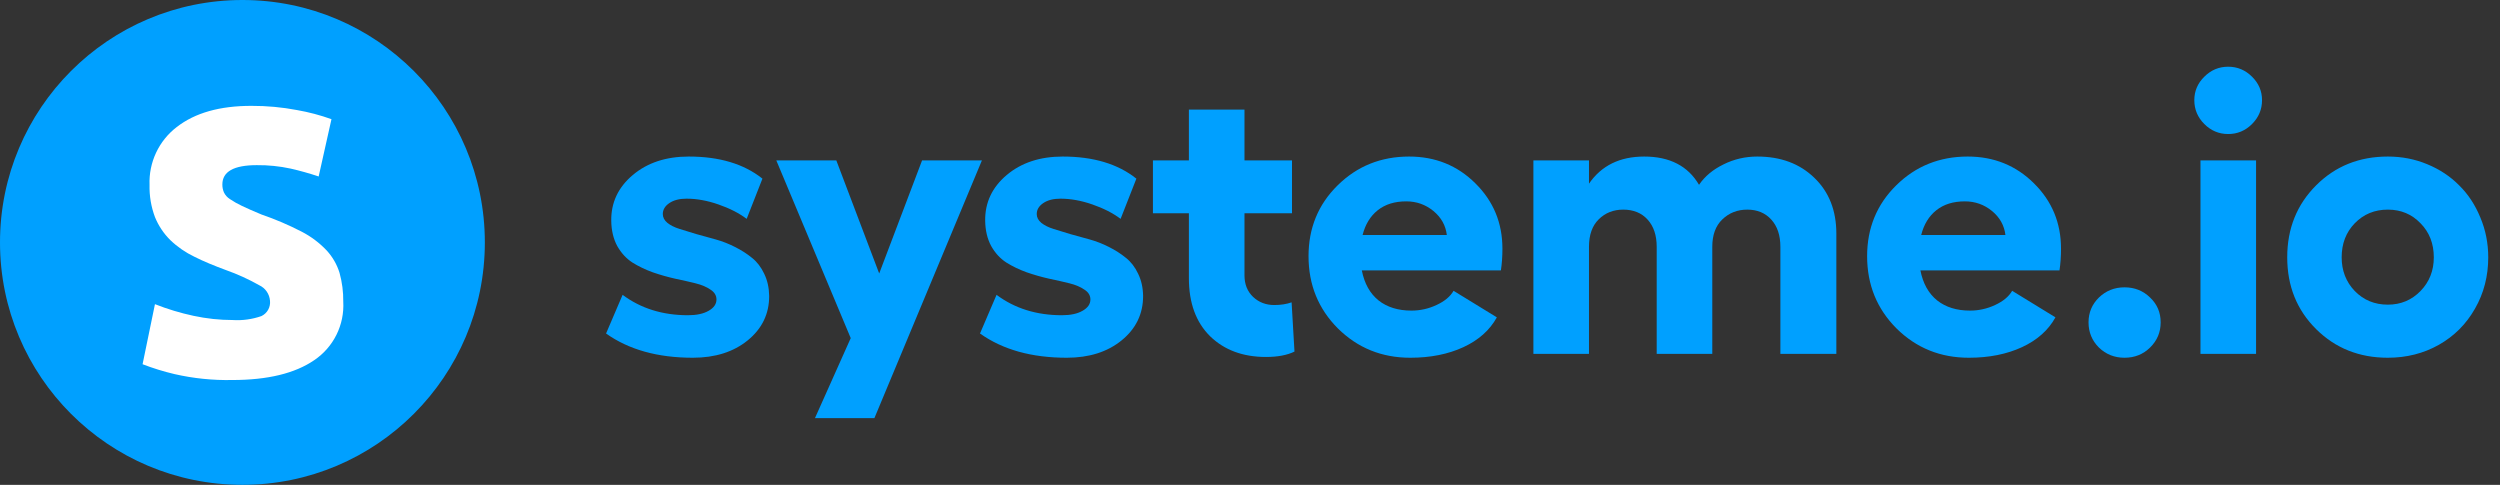 <svg width="165" height="32" viewBox="0 0 165 32" fill="none" xmlns="http://www.w3.org/2000/svg">
<rect x="0" y="0" width="165" height="32" fill="#333333" stroke="none"/>
<g clip-path="url(#clip0_722_71012)">
<path d="M16 32C24.837 32 32 24.837 32 16C32 7.163 24.837 0 16 0C7.163 0 0 7.163 0 16C0 24.837 7.163 32 16 32Z" fill="#00A0FF"/>
<path d="M15.357 21.122C16 21.163 16.645 21.074 17.253 20.862C17.441 20.773 17.596 20.627 17.698 20.446C17.8 20.264 17.842 20.055 17.82 19.848C17.803 19.629 17.727 19.419 17.602 19.238C17.476 19.058 17.305 18.915 17.105 18.823C16.405 18.427 15.672 18.094 14.915 17.826C14.149 17.543 13.456 17.26 12.838 16.949C12.249 16.668 11.709 16.296 11.238 15.844C10.802 15.412 10.458 14.896 10.227 14.326C9.973 13.648 9.852 12.927 9.87 12.203C9.842 11.47 9.99 10.74 10.302 10.076C10.614 9.412 11.081 8.832 11.663 8.386C12.866 7.45 14.512 6.983 16.6 6.987C17.609 6.983 18.616 7.076 19.607 7.265C20.38 7.4 21.139 7.601 21.877 7.865L21.032 11.648C20.424 11.443 19.807 11.27 19.182 11.127C18.447 10.968 17.697 10.892 16.946 10.9C15.433 10.9 14.676 11.325 14.676 12.175C14.673 12.354 14.708 12.531 14.778 12.696C14.865 12.877 15.001 13.03 15.17 13.137C15.424 13.309 15.692 13.461 15.97 13.59C16.305 13.755 16.736 13.936 17.258 14.157C18.168 14.469 19.053 14.848 19.908 15.289C20.524 15.607 21.083 16.026 21.559 16.529C21.951 16.954 22.242 17.461 22.411 18.013C22.581 18.629 22.663 19.266 22.655 19.905C22.698 20.66 22.545 21.415 22.208 22.093C21.872 22.771 21.365 23.35 20.737 23.773C19.462 24.645 17.659 25.081 15.329 25.081C14.047 25.107 12.766 24.976 11.516 24.69C10.8 24.521 10.096 24.304 9.41 24.039L10.227 20.075C11.054 20.401 11.906 20.659 12.775 20.845C13.624 21.028 14.489 21.121 15.357 21.122Z" fill="white"/>
</g>
<path d="M157.597 10.332C158.519 10.332 159.387 10.501 160.199 10.839C161.02 11.178 161.723 11.643 162.307 12.236C162.899 12.82 163.365 13.527 163.703 14.356C164.05 15.177 164.224 16.053 164.224 16.984C164.224 18.228 163.932 19.358 163.348 20.373C162.772 21.389 161.977 22.185 160.961 22.76C159.954 23.327 158.832 23.611 157.597 23.611C155.709 23.611 154.131 22.98 152.861 21.719C151.592 20.458 150.957 18.88 150.957 16.984C150.957 15.088 151.592 13.505 152.861 12.236C154.131 10.966 155.709 10.332 157.597 10.332ZM157.597 13.835C156.725 13.835 155.997 14.136 155.413 14.737C154.838 15.329 154.55 16.078 154.55 16.984C154.55 17.864 154.838 18.605 155.413 19.206C155.997 19.806 156.725 20.107 157.597 20.107C158.451 20.107 159.171 19.806 159.755 19.206C160.339 18.605 160.631 17.864 160.631 16.984C160.631 16.078 160.339 15.329 159.755 14.737C159.179 14.136 158.46 13.835 157.597 13.835Z" fill="#00A0FF"/>
<path d="M145.485 5.063C145.925 4.623 146.45 4.403 147.06 4.403C147.669 4.403 148.194 4.623 148.634 5.063C149.074 5.495 149.294 6.011 149.294 6.612C149.294 7.221 149.074 7.746 148.634 8.186C148.194 8.626 147.669 8.846 147.06 8.846C146.45 8.846 145.925 8.626 145.485 8.186C145.045 7.746 144.825 7.221 144.825 6.612C144.825 6.011 145.045 5.495 145.485 5.063ZM145.231 10.585H148.9V23.357H145.231V10.585Z" fill="#00A0FF"/>
<path d="M140.217 23.611C139.557 23.611 138.994 23.387 138.528 22.938C138.071 22.481 137.843 21.927 137.843 21.275C137.843 20.632 138.071 20.086 138.528 19.637C138.994 19.189 139.557 18.964 140.217 18.964C140.885 18.964 141.448 19.189 141.905 19.637C142.371 20.077 142.604 20.623 142.604 21.275C142.604 21.927 142.371 22.481 141.905 22.938C141.448 23.387 140.885 23.611 140.217 23.611Z" fill="#00A0FF"/>
<path d="M136.027 16.413C136.027 16.929 135.993 17.407 135.926 17.847H126.747C126.916 18.71 127.285 19.371 127.852 19.828C128.419 20.276 129.142 20.5 130.022 20.5C130.598 20.5 131.148 20.378 131.673 20.132C132.206 19.887 132.583 19.574 132.803 19.193L135.659 20.945C135.194 21.791 134.457 22.447 133.45 22.913C132.443 23.378 131.275 23.611 129.946 23.611C128.067 23.611 126.476 22.968 125.173 21.681C123.878 20.386 123.23 18.795 123.23 16.908C123.23 15.054 123.869 13.497 125.147 12.236C126.434 10.966 128.008 10.332 129.87 10.332C131.597 10.332 133.052 10.92 134.237 12.096C135.431 13.273 136.027 14.711 136.027 16.413ZM126.798 15.511H132.358C132.282 14.877 131.986 14.348 131.47 13.924C130.953 13.501 130.357 13.29 129.68 13.29C128.918 13.29 128.292 13.484 127.801 13.873C127.31 14.263 126.976 14.809 126.798 15.511Z" fill="#00A0FF"/>
<path d="M115.981 10.332C117.522 10.332 118.774 10.797 119.739 11.728C120.713 12.659 121.199 13.89 121.199 15.422V23.357H117.505V16.286C117.505 15.532 117.306 14.936 116.908 14.496C116.51 14.056 115.981 13.835 115.321 13.835C114.67 13.835 114.119 14.051 113.671 14.483C113.231 14.906 113.011 15.507 113.011 16.286V23.357H109.342V16.286C109.342 15.532 109.143 14.936 108.745 14.496C108.347 14.056 107.81 13.835 107.133 13.835C106.49 13.835 105.952 14.047 105.521 14.47C105.089 14.893 104.873 15.498 104.873 16.286V23.357H101.204V10.585H104.873V12.122C105.694 10.928 106.909 10.332 108.517 10.332C110.201 10.332 111.407 10.954 112.135 12.198C112.516 11.639 113.053 11.191 113.747 10.852C114.441 10.505 115.186 10.332 115.981 10.332Z" fill="#00A0FF"/>
<path d="M99.16 16.413C99.16 16.929 99.126 17.407 99.059 17.847H89.88C90.049 18.71 90.417 19.371 90.984 19.828C91.551 20.276 92.275 20.5 93.155 20.5C93.731 20.5 94.281 20.378 94.806 20.132C95.339 19.887 95.716 19.574 95.936 19.193L98.792 20.945C98.326 21.791 97.59 22.447 96.583 22.913C95.576 23.378 94.408 23.611 93.079 23.611C91.2 23.611 89.609 22.968 88.306 21.681C87.011 20.386 86.363 18.795 86.363 16.908C86.363 15.054 87.002 13.497 88.28 12.236C89.567 10.966 91.141 10.332 93.003 10.332C94.73 10.332 96.185 10.92 97.37 12.096C98.564 13.273 99.16 14.711 99.16 16.413ZM89.931 15.511H95.491C95.415 14.877 95.119 14.348 94.603 13.924C94.086 13.501 93.49 13.29 92.812 13.29C92.051 13.29 91.424 13.484 90.934 13.873C90.443 14.263 90.108 14.809 89.931 15.511Z" fill="#00A0FF"/>
<path d="M85.246 19.955L85.436 23.205C84.946 23.442 84.319 23.56 83.558 23.56C82.034 23.56 80.803 23.103 79.863 22.189C78.932 21.266 78.467 19.993 78.467 18.368V14.077H76.093V10.585H78.467V7.234H82.136V10.585H85.272V14.077H82.136V18.177C82.136 18.761 82.326 19.235 82.707 19.599C83.088 19.955 83.553 20.132 84.103 20.132C84.527 20.132 84.908 20.073 85.246 19.955Z" fill="#00A0FF"/>
<path d="M70.405 23.611C68.086 23.611 66.178 23.078 64.68 22.011L65.772 19.459C66.973 20.357 68.412 20.805 70.088 20.805C70.655 20.805 71.108 20.708 71.446 20.513C71.793 20.319 71.967 20.069 71.967 19.764C71.967 19.502 71.836 19.286 71.573 19.117C71.319 18.939 70.989 18.799 70.583 18.698C70.177 18.596 69.728 18.495 69.237 18.393C68.746 18.283 68.255 18.143 67.765 17.974C67.274 17.796 66.825 17.581 66.419 17.327C66.013 17.064 65.678 16.7 65.416 16.235C65.162 15.761 65.031 15.207 65.022 14.572C65.005 13.37 65.48 12.363 66.444 11.55C67.409 10.738 68.641 10.332 70.139 10.332C72.162 10.332 73.782 10.818 75.001 11.791L73.96 14.445C73.452 14.064 72.83 13.747 72.094 13.493C71.366 13.239 70.663 13.112 69.986 13.112C69.521 13.112 69.144 13.209 68.856 13.404C68.569 13.598 68.425 13.84 68.425 14.127C68.425 14.348 68.526 14.542 68.73 14.711C68.933 14.872 69.195 15.003 69.517 15.105C69.847 15.207 70.219 15.321 70.634 15.448C71.057 15.566 71.484 15.685 71.916 15.803C72.348 15.922 72.771 16.087 73.186 16.298C73.609 16.51 73.985 16.751 74.315 17.022C74.645 17.284 74.912 17.631 75.115 18.063C75.327 18.495 75.437 18.985 75.445 19.536C75.445 20.721 74.971 21.698 74.023 22.468C73.084 23.23 71.878 23.611 70.405 23.611Z" fill="#00A0FF"/>
<path d="M60.858 10.585H64.807L57.71 27.597H53.787L56.148 22.316L51.235 10.585H55.196L58.027 18.05L60.858 10.585Z" fill="#00A0FF"/>
<path d="M45.726 23.611C43.407 23.611 41.498 23.078 40 22.011L41.092 19.459C42.294 20.357 43.732 20.805 45.408 20.805C45.975 20.805 46.428 20.708 46.767 20.513C47.114 20.319 47.287 20.069 47.287 19.764C47.287 19.502 47.156 19.286 46.894 19.117C46.64 18.939 46.31 18.799 45.903 18.698C45.497 18.596 45.048 18.495 44.558 18.393C44.067 18.283 43.576 18.143 43.085 17.974C42.594 17.796 42.145 17.581 41.739 17.327C41.333 17.064 40.999 16.7 40.736 16.235C40.482 15.761 40.351 15.207 40.343 14.572C40.326 13.37 40.8 12.363 41.765 11.55C42.73 10.738 43.961 10.332 45.459 10.332C47.482 10.332 49.102 10.818 50.321 11.791L49.28 14.445C48.773 14.064 48.15 13.747 47.414 13.493C46.686 13.239 45.984 13.112 45.307 13.112C44.841 13.112 44.465 13.209 44.177 13.404C43.889 13.598 43.745 13.84 43.745 14.127C43.745 14.348 43.847 14.542 44.05 14.711C44.253 14.872 44.515 15.003 44.837 15.105C45.167 15.207 45.539 15.321 45.954 15.448C46.377 15.566 46.805 15.685 47.236 15.803C47.668 15.922 48.091 16.087 48.506 16.298C48.929 16.51 49.306 16.751 49.636 17.022C49.966 17.284 50.232 17.631 50.435 18.063C50.647 18.495 50.757 18.985 50.766 19.536C50.766 20.721 50.292 21.698 49.344 22.468C48.404 23.23 47.198 23.611 45.726 23.611Z" fill="#00A0FF"/>
<defs>
<clipPath id="clip0_722_71012">
<rect width="32" height="32" fill="white"/>
</clipPath>
</defs>
</svg>
